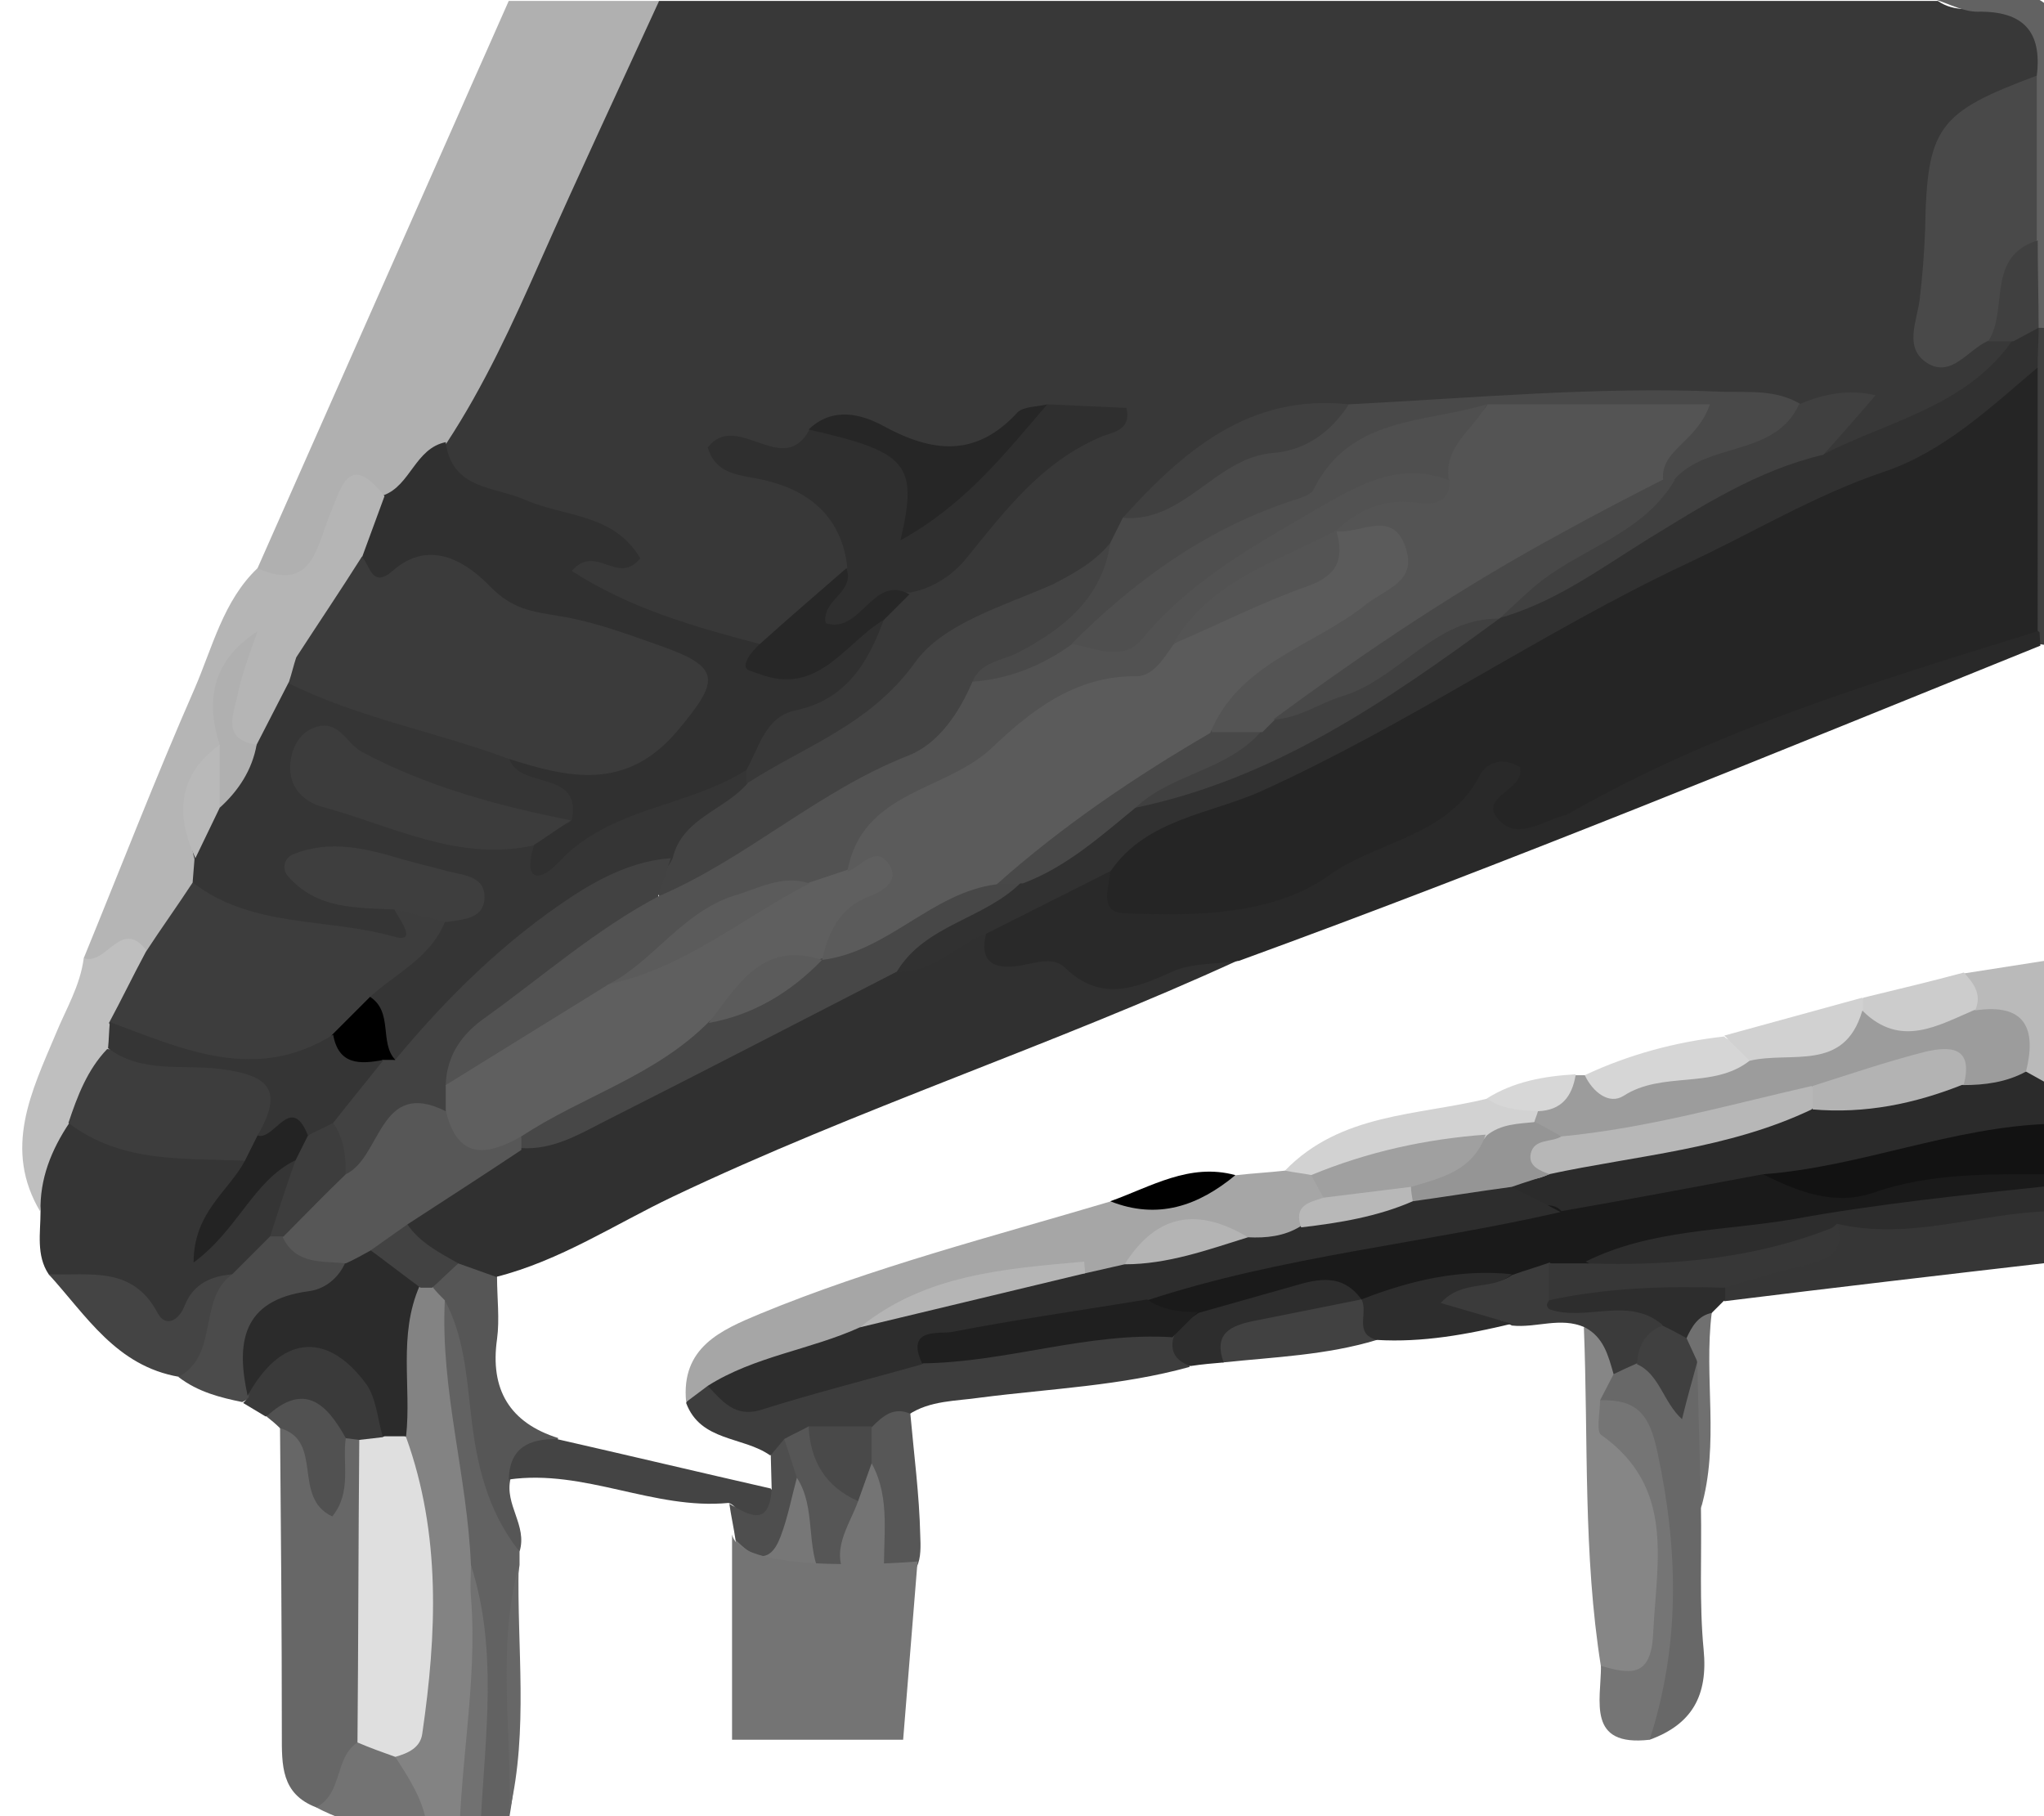 <?xml version="1.0" encoding="utf-8"?>
<!-- Generator: Adobe Illustrator 26.2.1, SVG Export Plug-In . SVG Version: 6.00 Build 0)  -->
<svg version="1.1" id="Layer_1" xmlns="http://www.w3.org/2000/svg" xmlns:xlink="http://www.w3.org/1999/xlink" x="0px" y="0px"
	 viewBox="0 0 227 201.7" style="enable-background:new 0 0 227 201.7;" xml:space="preserve">
<style type="text/css">
	.st0{fill:#383838;}
	.st1{fill:#B0B0B0;}
	.st2{fill:#1A1A1A;}
	.st3{fill:#838383;}
	.st4{fill:#2B2B2B;}
	.st5{fill:#363636;}
	.st6{fill:#121212;}
	.st7{fill:#2D2D2D;}
	.st8{fill:#626262;}
	.st9{fill:#BABABA;}
	.st10{fill:#404040;}
	.st11{fill:#3D3D3D;}
	.st12{fill:#868686;}
	.st13{fill:#686868;}
	.st14{fill:#757575;}
	.st15{fill:#565656;}
	.st16{fill:#444444;}
	.st17{fill:#3B3B3B;}
	.st18{fill:#414141;}
	.st19{fill:#575757;}
	.st20{fill:#747474;}
	.st21{fill:#4E4E4E;}
	.st22{fill:#777777;}
	.st23{fill:#676767;}
	.st24{fill:#707070;}
	.st25{fill:#353535;}
	.st26{fill:#303030;}
	.st27{fill:#313131;}
	.st28{fill:#2F2F2F;}
	.st29{fill:#494949;}
	.st30{fill:#434343;}
	.st31{fill:#262626;}
	.st32{fill:#272727;}
	.st33{fill:#B5B5B5;}
	.st34{fill:#BFBFBF;}
	.st35{fill:#4B4B4B;}
	.st36{fill:#737373;}
	.st37{fill:#3A3A3A;}
	.st38{fill:#515151;}
	.st39{fill:#292929;}
	.st40{fill:#A6A6A6;}
	.st41{fill:#9C9C9C;}
	.st42{fill:#D2D2D2;}
	.st43{fill:#D6D6D6;}
	.st44{fill:#D1D1D1;}
	.st45{fill:#CCCCCC;}
	.st46{fill:#D7D7D7;}
	.st47{fill:#1F1F1F;}
	.st48{fill:#373737;}
	.st49{fill:#DFDFDF;}
	.st50{fill:#717171;}
	.st51{fill:#424242;}
	.st52{fill:#B7B7B7;}
	.st53{fill:#B3B3B3;}
	.st54{fill:#959595;}
	.st55{fill:#252525;}
	.st56{fill:#3C3C3C;}
	.st57{fill:#3E3E3E;}
	.st58{fill:#B9B9B9;}
	.st59{fill:#474747;}
	.st60{fill:#484848;}
	.st61{fill:#525252;}
	.st62{fill:#545454;}
	.st63{fill:#4F4F4F;}
	.st64{fill:#232323;}
	.st65{fill:#A0A0A0;}
	.st66{fill:#B4B4B4;}
	.st67{fill:#B8B8B8;}
	.st68{fill:#5F5F5F;}
	.st69{fill:#5B5B5B;}
</style>
<g id="b_00000067947354446843235950000001484438829497885083_">
	<g id="c_00000023977814162320265210000007967201470816638879_">
		<g>
			<g>
				<g>
					<path class="st0" d="M73.2,0.1h142c1.9,1.3,4,0.9,6,0.6c5-0.6,6.6,1.6,5.9,6.2c0.1,2.7-1.9,4.3-3.7,5.5
						c-6.9,4.7-6.2,11.7-6.2,18.6c0,2.9,2,3.9,4.3,4.7c1.1,0.3,2,0.8,2.6,1.8c1,3.6-1.7,4.9-3.8,6.6c-5,3.9-10.5,6.7-16.9,7.5
						c-0.6-0.3-1.5-0.9-1.3-1.4c1.4-4.2-2.1-3.4-4.1-4.2c-15.4,0.3-30.8,2.2-46.3,0.9c-10.2-0.4-18.9,2.1-23.4,12.6
						c-1,1-2,1.9-2.9,3c-5.3,4.3-12,6.3-17.3,10.8c-5.8,5.1-12.4,9-18.6,13.5c-2.6,1.9-4.6,2.8-7.3,1c-0.5-0.5-0.9-1.1-1.1-1.9
						c-0.8-4.8,1.4-8,5.6-9.8c4.1-1.8,7.5-4.3,9.4-8.5c0.7-1.6,2.1-2.7,3.3-3.9c4.3-2.3,8.1-5.2,10.9-9.4c1.6-2.4,3.7-4.5,6.3-6
						c0.6-0.3,1.3-0.4,2-0.4c-0.9,0-1.7,0.2-2.5,0.5c-5.1,2.6-9.9,6-16,2.1c-2.6-1.7-5.4,0.1-7.9,1.1c-1.3,0.5-2.7,0.6-4,0.1
						c0.9,0.3-0.9-0.3-0.6-0.2c6.1,2,11.2,4.6,8,12.6c-3.4,3.2-6.1,7.4-10.8,9c-7.9-0.1-14.4-4.3-21.4-7.2c-0.4-0.2-1.1-0.5-1.1-0.8
						c0.1-7.4-6.4-6.8-10.7-8.6c-4.3-1.8-4.6-5.4-5-9.1c6.9-12.6,12.5-25.7,18.2-38.9C66.6,4.9,69.3,1.9,73.2,0.1L73.2,0.1z"/>
					<path class="st1" d="M28.6,63.1c9.3-21,18.6-42,27.9-63h16.7c-4.4,9.6-8.9,19.2-13.2,28.9c-3.1,7-6.2,13.8-10.4,20.2
						c-2.1,2.5-1.3,7.4-6.3,7.6c-4.8-0.5-5.1,3.7-6.7,6.4c-1.1,1.9-2.1,3.6-4.5,3.4C30,66.4,27.9,66.2,28.6,63.1z"/>
					<path class="st2" d="M227.7,130.3v1.4c-4.3,2.9-9.3,4.9-14.3,4.7c-12.5-0.5-24,4.8-36.2,5.6c-1.4,0.3-2.9,0.3-4.3,0.6
						c-1.7,0.3-3.4,0.8-5.2,1c-5.4-0.8-10,2.7-15.2,2.8c-0.7,0-1.4,0-2,0c-6.5-2.6-12.4,2.1-18.8,1.4c-2.4-0.1-4.6-0.5-5-3.5
						c3.9-5.9,10.7-4.6,16.1-6.1c9.8-2.8,20.2-3.2,30-6.4c7.8-1.3,15.6-2.2,23.3-4.1c1.2,0.2,2.5-0.4,3.4,0.4
						c3.8,3.8,7.8,2,12.2,1.1C216.9,128.1,222.7,125.5,227.7,130.3L227.7,130.3z"/>
					<path class="st3" d="M50.9,215.8c-1.5-2.7-3-5.5-4.5-8.2c0.1-5.1-5.9-8.3-4.1-13.9c2.9-7,2.8-14.4,1.8-21.7
						c-0.6-4.3-0.9-8.7-0.9-13c-0.1-3-0.1-5.9-0.6-8.8c-0.5-3-0.2-5.9,2.8-7.7c0.8-0.4,1.6-0.6,2.5-0.5c1.3,0.3,2.3,1,3.1,2.1
						c2.7,9.4,2.9,19.1,3.6,28.8c-0.6,10.2,0.4,20.4-1.5,30.6c-0.3,1.8-0.4,3.7,0.6,5.4c0.4,0.5,0.9,1,1.4,1.5
						c-0.5,1.9-1,3.7-1.5,5.6L50.9,215.8L50.9,215.8z"/>
					<path class="st4" d="M195.8,130.4c-7.5,1.4-14.9,2.8-22.4,4.1c-1.5-1.9-5.6,1.4-5.9-3c1-1.8,2.7-2.4,4.5-3.1
						c9.7-2.8,19.6-4.5,29.4-7.1c5.4-0.2,10.6-2,15.9-2.9c2.5-0.1,4.9-1.4,7.5-1c1.5,0.5,2.1,1.9,3,3.1v4.2
						c-0.6,0.7-1.3,1.7-2.1,1.8C215.7,128,206.2,132.5,195.8,130.4L195.8,130.4z"/>
					<path class="st5" d="M227.7,140.2c-12.1,1.4-24.1,2.8-36.2,4.3c-0.5-0.5-0.8-1-0.9-1.7c0.2-3.1,2.7-3.1,4.8-3.7
						c3.3-0.8,6.2-2.5,9.3-3.8c5,0.9,9.8-0.3,14.6-1.2c2.6-0.5,5.8-2.1,8.4,0.5L227.7,140.2L227.7,140.2z"/>
					<path class="st6" d="M195.8,130.4c10.8-0.8,21.1-5.3,32-5.6v5.6c-6.7,0-13.4-0.2-19.9,2.1C203.6,133.9,199.6,132.3,195.8,130.4
						L195.8,130.4z"/>
					<path class="st7" d="M227.7,134.5c-7.9,0.2-15.6,3.3-23.7,1.4c-6.6,6-20.8,8.1-27.9,4.2c7.2-3.6,15.4-3.4,23-4.7
						c9.3-1.7,19-2.7,28.5-3.7L227.7,134.5L227.7,134.5z"/>
					<path class="st8" d="M226.2,8.4c0.6-4.9-1.5-7.2-6.6-7.1c-1.5,0-3-0.8-4.5-1.3c4.2,0,10-1.6,12.1,0.5s0.5,7.9,0.5,12.1v23.8
						c-0.4,0.1-0.7,0.3-1.1,0.4c-0.8-0.3-1.4-0.8-1.8-1.5c-0.9-3.1-0.5-6.4-2-9.4C223.2,20,221.7,13.6,226.2,8.4L226.2,8.4z"/>
					<path class="st9" d="M227.7,120.5L225,119c-2.7-1.1-3.6-4.5-6.4-5.4c-1.5-1.7-1.8-3.5-0.5-5.5c3.2-0.5,6.4-1,9.6-1.5V120.5z"/>
					<path class="st10" d="M226.4,36.4c0.4,0,0.9,0,1.3,0.1v35l-0.7,0.1l-0.7-0.1c-0.8-0.4-1.5-1-1.9-1.8c-3.2-9.6-0.9-19.1,0-28.7
						C224.9,39.5,224.8,37.6,226.4,36.4z"/>
					<path class="st11" d="M85.5,161.6c-3-2.1-7.7-1.5-9.3-5.8c0.5-1.3,1.1-2.5,2.7-2.7c4.1,1.3,7.9,0,11.8-1.2
						c4.1-1.3,8.3-2.8,12.8-2.5c9-0.4,17.7-3.8,26.8-2.3c1.9,1.1,1.8,2.9,1.8,4.7c-7.6,2.1-15.4,2.4-23.2,3.4
						c-2.7,0.4-5.6,0.3-8,1.9c-1.6,0.9-2.1,3.1-4.2,3.4c-1.8,0.3-3.5,0.9-5.3,0.8c-1.1,0.2-2.3,0.5-3.4,0.6
						C87.2,161.8,86.4,161.6,85.5,161.6L85.5,161.6z"/>
					<path class="st12" d="M177.8,185.1c-2-12.5-1.4-25.1-1.9-37.7c3.9-1.2,4.1,1.9,5,4.3c0.1,1.4,0.1,2.8,0.2,4.2
						c6.1,8.1,6.1,17.3,5,26.8c-0.3,2.3-0.8,4.1-2.9,5C180.7,188.7,178.9,187.6,177.8,185.1L177.8,185.1z"/>
					<path class="st8" d="M55.2,210.2l-1.5,0.1c-4-4.1-1.3-8.9-1-13.2c0.5-7.8,0.8-15.6-0.4-23.3c-0.4-9.9-3.4-19.5-2.9-29.4
						c4.4-0.4,3.6,3.5,3.9,5.6c1.1,7.5,1.4,15.2,4.4,22.3l0,1.5c-1.4,9,0.5,18.2-1,27.2L55.2,210.2L55.2,210.2z"/>
					<path class="st13" d="M177.7,155.5l1.5-2.9c0.9-1,1.6-2.2,3-2.4c2.3,1.3,6.4-1.6,7.2,3.2c-0.3,4.7,0.6,9.4-0.5,14
						c0.1,5.3-0.2,10.6,0.3,15.8c0.5,5.1-1.3,8.3-6,10c-1.9-1.9-2-3.7-0.4-6.1C187.2,180.7,185.7,159.8,177.7,155.5L177.7,155.5z"/>
					<path class="st14" d="M177.7,155.5c4.1-0.1,5.5,1.5,6.4,5.9c2.3,10.8,2.5,21.3-0.9,31.8c-7,0.8-5.4-4.3-5.4-8.2
						c3.2,0.9,5.6,1.4,5.8-3.7c0.4-8,2.4-16.1-5.7-21.9C177.2,159.1,177.7,156.9,177.7,155.5L177.7,155.5z"/>
					<path class="st15" d="M57.7,172.3c-3.6-4.5-4.8-9.8-5.4-15.3c-0.5-4.3-0.8-8.7-2.9-12.6c-0.4-0.4-0.9-0.9-1.3-1.4
						c-0.6-2.7,1.1-3.7,3.1-4.5c2.2,0,4.2,0.2,4,3.3c0,2.3,0.3,4.7,0,6.9c-0.8,5.6,1.4,9.3,6.8,11c-1,2.5-4.4,1.9-5.3,4.5
						C56,167.1,58.6,169.4,57.7,172.3z"/>
					<path class="st16" d="M56.5,164.3c0.1-3.6,2.3-4.5,5.3-4.5c7.9,1.8,15.9,3.7,23.8,5.5c1.3,1.7,1.5,3.5-0.5,4.5
						c-2.9,1.5-2.4-2.4-4.2-2.9C72.6,167.7,64.9,163.1,56.5,164.3L56.5,164.3z"/>
					<path class="st17" d="M181.8,151.4c-0.9,0.4-1.8,0.8-2.6,1.2c-0.6-2.1-1.1-4.1-3.2-5.2c-2.7-1.2-5.4,0.1-8.1-0.2
						c-1.7-1-3.5-0.7-5.3-0.4c-1.8,0.2-4.2,0.8-4.4-1.6c-0.2-2.8,2.4-2.7,4.4-2.9c1.8-0.1,3.7,0.5,5.3-0.7c1.4-0.5,2.8-0.9,4.2-1.4
						c0.8,0.8,1.6,1.7,2.7,2.1c2.4,0.9,4.8,1.2,7.3,1c2.9-0.3,4.1,1.3,4,4.1C185.5,149.6,183.4,150.3,181.8,151.4L181.8,151.4z"/>
					<path class="st18" d="M152.9,148.8c-5.6,1.7-11.4,1.9-17.1,2.5c-2.1-1.4-3.3-3.6-0.4-4.5c5.1-1.6,10.1-4.8,15.8-2.5h0
						C152.8,145.4,153.9,146.7,152.9,148.8z"/>
					<path class="st19" d="M96.9,158.4c1.2-1.2,2.4-2.2,4.2-1.4c0.4,4.5,1,9,1.1,13.5c0.1,2.3,0.2,5.4-3.9,4.6
						c-3.9-3.4-1.9-8.4-3.4-12.5C94.7,160.8,95.7,159.6,96.9,158.4L96.9,158.4z"/>
					<path class="st7" d="M152.9,148.8c-2.6-0.7-0.9-3-1.7-4.5c5.4-2.1,10.9-3.4,16.7-2.8c-2.1,1.9-5.5,0.5-7.9,3.2l7.9,2.3
						C162.9,148.2,158,149.1,152.9,148.8L152.9,148.8z"/>
					<path class="st7" d="M151.2,144.3c-4,0.8-8,1.6-12,2.4c-2.4,0.5-4.5,1.3-3.3,4.6c-1.2,0.1-2.4,0.2-3.7,0.4
						c-1.4-0.5-2.3-1.4-1.9-3.1c0.5-1.4,1.7-2,2.8-2.8c3.5-1,7.1-2,10.6-3C146.4,142,149.1,141.4,151.2,144.3L151.2,144.3z"/>
					<path class="st7" d="M184.6,147.1c-3.8-3.2-8.5-0.3-12.5-1.7c-0.2-0.1-0.3-0.3-0.3-0.5c0-0.2,0.2-0.4,0.3-0.6
						c6.2-4.4,12.8-3.4,19.5-1.4l0,1.4l-1.4,1.4c-1.1,1.1-1.1,3-2.9,3.4C185.8,149.2,184.9,148.6,184.6,147.1L184.6,147.1z"/>
					<path class="st15" d="M87.1,159.8c0.9-0.5,1.8-0.9,2.7-1.4c2.6,2.4,4.9,5,6.7,7.9c0.6,3.4-1,6.2-2.4,9c-1,0-1.9-0.1-2.9-0.1
						c-4.9-2.1-2.9-6.8-3.9-10.3C87.2,163.2,86.5,161.6,87.1,159.8L87.1,159.8z"/>
					<path class="st20" d="M94.1,175.4c-2-3.2,0.2-5.9,1.2-8.7c-0.9-1.9-1.5-3.7,1.5-4.2c2.2,4,1.2,8.4,1.4,12.6
						C96.9,175.2,95.5,175.3,94.1,175.4L94.1,175.4z"/>
					<path class="st21" d="M87.1,159.8l1.4,4.3c1.4,2.2-0.2,4.4-0.2,6.6c0.1,2.1-1.4,3.2-3.3,3.7c-2.7,0.6-2.6-1.8-3.3-3.3
						c-0.2-1.4-0.5-2.7-0.7-4.1c2.1,1.2,4.4,2.7,4.7-1.6l-0.1-3.8L87.1,159.8L87.1,159.8z"/>
					<path class="st22" d="M81.7,171c1.8,1.8,3.7,3.1,5-0.4c0.8-2.1,1.2-4.3,1.8-6.5c2.2,3.4,0.9,7.7,2.8,11.2
						C87.7,174.6,82.4,177.9,81.7,171z"/>
					<path class="st23" d="M56.6,201.1c0.2-9.1-1.4-18.2,1-27.2C57.4,182.9,58.7,192.1,56.6,201.1z"/>
					<path class="st24" d="M187.3,148.6c0.6-1.3,1.3-2.5,2.8-2.8c-0.9,7.2,0.9,14.5-1.2,21.7c-0.1-5.4-0.3-10.8-0.4-16.3
						C187.6,150.5,187.3,149.6,187.3,148.6L187.3,148.6z"/>
					<path class="st25" d="M82.9,85.5v1.4c1.2,2.6,0.2,4.6-2.3,5.3c-2.5,0.7-3.3,2.9-4.9,4.4c-11.6,4.1-20.9,11.4-28.8,20.8
						c-0.8,0.9-1.9,1.3-3.1,1.2c-3.9-1.6-5.2-4.7-4.7-8.7c0.7-2.3,2.3-3.3,4.6-3.6c2.8-0.3,4.1-1.9,3.9-4.7
						c-0.1-3.3-2.7-3.3-5.4-3.8c1.8,0.4,3.1,0.7,4,1.8c1.7,2.8,2.3,6.1-1.7,6.3c-8.7,0.3-17.8,1-24.6-6.5c-0.6-1.1-1-2.2-1-3.4
						c0.5-2.5,1.8-4.8,2.9-7.1c1.8-2.4,3.6-4.9,4.6-7.8c1.2-2.5,1.9-5.3,4.5-7c2.7-0.7,5.2-0.9,7.9,0.3c6.4,2.9,13.5,4.1,20.2,6.4
						c3.9,2.5,9,4.4,5.6,10.8c-5.2,2.7-10.1-0.2-14.9-1.3c-3-0.7-6-1.5-10.5-1.5c8-0.3,13.6,3.3,20,3.7c2.4,0.7,4.8,0.5,6.3-1.6
						c3.1-4.5,9.1-3.4,12.7-7.1C79.4,82.6,81.6,84.2,82.9,85.5L82.9,85.5z"/>
					<path class="st26" d="M82.9,85.5c-6.6,4.2-15.2,4.1-20.9,10.3c-2.3,2.4-3.9,1.8-2.7-1.9c0.4-2.4,2.9-1.6,4.2-2.8
						c1.2-5.8-6-3.3-7-7c1.4-2.5,3.8-2.2,6.1-2c2.1,0.1,4.2,0.2,6.1-0.9c1.6-0.9,3.3-2,3.1-4.2c-0.1-1.9-1.7-2.7-3.3-3.2
						c-2.9-0.9-5.7-2-8.8-1.7c-2.5,0.2-4.6-0.5-6.2-2.4c-2.1-2.6-4.8-3.6-8-2.8c-4.9,1.3-6.7-1.5-7.7-5.6c0.9-2.6,1.1-5.8,4.8-6.3
						c3-1.1,3.5-5.2,6.9-5.9c0.7,5.3,5.4,4.9,8.8,6.4c4.3,1.9,9.9,1.5,12.8,6.5c-2.5,3.1-4.9-1.7-7.6,1.4c6.5,4.2,13.6,6.2,20.8,8.1
						c3,0.7,5.7,0.2,8.3-1.8c1.5-1.2,3.4-2.7,5.6-1c-1.8,4.9-4.2,9-9.9,10.2C85,79.6,84.3,83,82.9,85.5L82.9,85.5z"/>
					<path class="st27" d="M226.4,36.4c0,1.4-0.1,2.9-0.1,4.3c-2.5,9.5-10.6,12.5-18.4,15.9c-13.3,5.9-26.1,12.5-38.7,19.9
						c-12.1,7.1-24.7,13.6-37.7,18.9c-2.3,1-5,1.2-6.4,3.7c-4.3,3.9-10.5,3.8-14.9,7.3c-3.2,2.5-6.2,6-10.7,2.3
						c-1.8-3.9,1.3-5.4,3.6-7.2c2.8-2.1,6.1-3.3,8.9-5.4c4.9-2.3,9.3-5.5,13.7-8.6c14.9-4.1,27.5-12.4,39.7-21.5
						c11-3.8,19.8-11.6,30.5-16c2.3-1,4.6-2.6,6.7,0.4c7.3-3.7,15.8-5.3,20.9-12.6C224.1,36.6,224.8,35.7,226.4,36.4L226.4,36.4z"/>
					<path class="st28" d="M116.3,44.9l8.8,0.4c0.6,2.6-1.7,2.7-2.8,3.2c-6.6,2.8-10.6,8.1-14.9,13.4c-1.5,1.9-3.7,3.4-6.3,3.9
						c-2.9-0.1-4.2,2.5-6.2,3.9c-1.5,1-3.3,2.3-4.8,0.4c-1.5-1.8,0.7-2.8,1.5-3.9c0.8-1.1,2-1.9,2.5-3.2c-0.6-5.4-4-8.4-8.9-9.6
						c-2.6-0.7-5.6-0.4-6.6-3.7c3.2-4.2,8.4,3.5,11.3-2c4-0.7,7.9-0.7,10.8,2.5c3.7,4,6.8,2.5,9.9-0.5C112.4,47.9,114,46,116.3,44.9
						L116.3,44.9z"/>
					<path class="st29" d="M123.3,60.3l1.4-2.8c7.8-5.4,15.9-10.1,25.1-12.6c13.8-0.7,27.6-2,41.4-1.4c3,0.1,6-0.3,8.8,1.4
						c1.4,2,0.5,3.2-1.4,4.3c-3.8,2.3-7.7,4.3-12,5.3c-0.7,0.1-1.4,0-2-0.3c-5-7.6-7.1-6.8-19-4.3c-6.5-0.8-13.2-2.2-17,5.6
						c-0.6,1.2-1.9,2.1-3.3,2.3C134.9,60,128,67.6,120,73.5c-3.9,1.9-7,6.4-12.2,3.2c-2.2-3.6,1.1-4,2.9-5.5
						C115,67.6,121.5,66.6,123.3,60.3L123.3,60.3z"/>
					<path class="st30" d="M123.3,60.3c-0.9,6.2-5.3,9.6-10.3,12.2c-1.8,0.9-4.1,1-5,3.2c0.6,4.9-3.2,10.6-8.4,11.6
						c-3.1,0.6-5,1.7-6.5,4.6c-1.5,2.8-4.9,2.6-7.5,3.6c-4,1.5-7.4,4.8-12.1,4.5c-1.5-2.1,0.6-3.2,1.2-4.7c1.1-4.5,5.8-5.3,8.4-8.4
						c6.4-4.1,13.5-6.4,18.5-13.3c3.1-4.4,9.9-6.3,15.3-8.7C119.2,63.7,121.5,62.5,123.3,60.3L123.3,60.3z"/>
					<path class="st29" d="M226.2,8.4c0,6.1,0,12.2,0,18.3c-3.7,2.8,0,9.3-5.5,11.2c-2.2,1-4,4.1-6.7,2.4c-2.6-1.7-1.1-4.6-0.8-7.1
						c0.3-2.5,0.5-5.1,0.6-7.7C214,14.1,215.2,12.5,226.2,8.4L226.2,8.4z"/>
					<path class="st10" d="M185.9,53.3c3.7-4.3,11.2-2.5,13.9-8.4c2.8-1.2,5.6-1.7,8.5-1c-2,2.3-3.9,4.5-5.8,6.6
						c-7.3,1.7-13.5,5.7-19.7,9.5c-5.3,3.3-10.3,7-16.5,8.7c-0.2-0.3-0.3-0.6-0.5-0.9c4-7.8,12-10,18.8-13.9
						C185.1,53.7,185.6,53.6,185.9,53.3L185.9,53.3z"/>
					<path class="st31" d="M116.3,44.9c-4.7,5.5-9.2,11.2-16.3,15.1c2-8.5,0.8-9.8-10.2-12.3c2.7-2.6,5.9-1.7,8.3-0.4
						c5.5,3,10.3,3.5,14.9-1.5C113.7,45.1,115.2,45.2,116.3,44.9L116.3,44.9z"/>
					<path class="st10" d="M149.8,44.9c-2,3.1-4.8,5.1-8.4,5.4c-6.4,0.5-9.9,7.8-16.7,7.2C131.4,50.1,138.7,43.7,149.8,44.9
						L149.8,44.9z"/>
					<path class="st32" d="M94,63.1c1,2.7-2.8,3.5-2.3,6.1c3.9,1.3,5.2-5.5,9.3-3.2c-0.9,0.9-1.9,1.9-2.8,2.8c-4.4,2.6-7.3,8.6-14,6
						c-1-0.4-1.8-0.3-1.2-1.6c0.3-0.6,0.8-1.1,1.3-1.6C87.5,68.7,90.8,65.9,94,63.1L94,63.1z"/>
					<path class="st10" d="M220.8,37.9c2.3-3.5-0.3-9.4,5.5-11.2c0,3.2,0.1,6.5,0.1,9.7c-0.9,0.5-1.9,1-2.8,1.5H220.8z"/>
					<path class="st25" d="M5.4,141.5c-1.4-2.1-0.9-4.6-0.9-6.9c-0.2-3.9-1.9-8.2,2.2-11.2c6.9-0.2,13.4,1.5,19.8,3.7
						c2.6,1.9,1.5,3.8,0.1,5.3c2.2-0.9,2.6-6.2,7-3.4c1.8,3.5-1.4,5.9-1.9,8.9c-1.2,2.2-2.9,4-4.9,5.6c-1.5,1.7-3.4,3.1-4.9,4.7
						c-2,2-4.7,2-6,0.1C13.2,144.4,8.6,144.2,5.4,141.5L5.4,141.5z"/>
					<path class="st33" d="M42.7,55.1l-2.5,6.8c-0.5,4.9-0.7,10-6.4,12.2c-1.4,0.6-3.2-0.3-4.4,1.1c-2.5,2.2-3.2,5.2-3.5,8.3
						c-2.4,3.6-5.7,6.9-4.3,11.9l-0.2,2.5c0.1,3.6,0.5,7.3-3.8,8.9c-2.8,0.5-5.7,2.1-8.3-0.4c4.1-10,8-20.1,12.3-29.9
						c2-4.6,3.2-9.8,7-13.4c6.2,2.8,6.6-2.6,8.1-6.1C38,53.7,38.9,50.3,42.7,55.1L42.7,55.1z"/>
					<path class="st23" d="M35.1,200.7c-3.9-1.5-3.8-4.7-3.8-8.1c0-11.4-0.1-22.8-0.2-34.1c3.1-3.1,5.7,1.7,8.7,0.6
						c0.7,0.4,1.2,0.9,1.6,1.6c3.1,10.3,1.5,20.9,1.2,31.3C40.9,195.6,41.6,201.3,35.1,200.7L35.1,200.7z"/>
					<path class="st34" d="M9.3,106.4c2.5,0.9,4.2-4.6,7-0.8c2.5,3.5,0.4,6.3-1.2,9.2c-0.5,0.9-0.9,1.7-1.3,2.6
						c-1,3.3-2.5,6.2-6.1,7.3c-2,3-3.3,6.2-3.2,9.9c-4.2-7-1-13.4,1.7-19.8C7.3,112.1,8.9,109.5,9.3,106.4L9.3,106.4z"/>
					<path class="st16" d="M5.4,141.5c4.5,0.2,9.3-1,12.1,4.3c0.9,1.7,2.4,0.8,3-0.8c1-2.5,3-3.3,5.4-3.5c1.4,3.1-1.1,5.8-1,8.9
						c0.1,2.9-2.4,3.5-5,2.5C12.9,151.7,9.6,146.1,5.4,141.5z"/>
					<path class="st35" d="M19.8,152.9c4.6-2.4,2.1-8.6,6-11.4c1.4-1.4,2.8-2.8,4.2-4.2c0.5-0.5,1.2-0.7,1.8-0.7
						c2.4,1.3,5.7-0.1,7.5,2.7c1.5,3.6,0,6.6-3.4,6.8c-5.7,0.5-6,4.7-7.4,8.5c-0.4,0.5-1,0.8-1.6,1.1
						C24.5,155.2,22,154.6,19.8,152.9L19.8,152.9z"/>
					<path class="st36" d="M35.1,200.7c3-1.5,2-5.5,4.6-7.2c2-1,3.3-0.4,4.2,1.6c2.5,3.9,5,7.7,2.5,12.6
						C43.8,203.3,39,202.8,35.1,200.7z"/>
					<path class="st37" d="M39.9,159.9l-1.6-0.2c-2.9-1-5.4-3.4-8.8-2.4l-2.5-1.5c0.2-0.2,0.4-0.4,0.6-0.6c1.4-8.3,2.3-9.2,8.7-8.1
						c6.5,1.1,8.1,4.3,6.6,13.1C41.9,160.6,40.9,160.6,39.9,159.9L39.9,159.9z"/>
					<path class="st38" d="M29.6,157.3c4.2-3.9,6.7-1.4,8.8,2.4c-0.4,2.8,0.7,6-1.5,8.7c-4.5-2.1-0.9-8.4-5.8-9.8
						C30.6,158.1,30.1,157.7,29.6,157.3L29.6,157.3z"/>
					<path class="st26" d="M99.6,107.9c3.9,0.2,6.5-2.8,9.8-4.2c7-0.5,13.7,2.3,20.8,0.9c2.5-0.5,5.7-1.5,7.4,2
						c-20.7,9.5-42.3,16.5-62.9,26.3c-6.5,3.1-12.5,7.1-19.6,8.9l-4.2-1.5c-3.4,0.4-6.4,0.2-7.2-4c1.8-6.9,8.8-7.4,13.4-10.9
						c10.9-2.5,19.8-9.3,29.9-13.7C90.9,109.9,94.5,106.2,99.6,107.9L99.6,107.9z"/>
					<path class="st39" d="M137.6,106.7c-2.5,0.4-5.2,0.2-7.4,1.2c-4.2,1.9-8,3.4-12-0.5c-1.4-1.3-3.6-0.3-5.4-0.1
						c-2.7,0.3-4-0.7-3.3-3.6c4.6-2.3,9.3-4.7,13.9-7c14.8,2.4,26.7-4.4,37.9-12.7c3.7-2.7,6.9-3.9,10.4-0.4c2,2,3.7,2.2,6.1,1
						c2-1.1,4.5-1.4,6.4-2.7c10.2-7.2,22.6-8.4,33.8-12.9c2.9-1.2,5.9-0.8,8.5,1.2l0.1,1.5C196.9,83.7,167.5,95.8,137.6,106.7
						L137.6,106.7z"/>
					<path class="st40" d="M78.6,153.9c-0.8,0.6-1.6,1.2-2.4,1.8c-0.6-6.1,3.9-8,8.2-9.8c12.6-5.2,25.9-8.6,39-12.5
						c4.9,0.4,9.2-2.2,13.9-2.9c1.8-0.2,3.6-0.3,5.4-0.5c1-0.4,2-0.7,3.1-0.5c1.5,0.6,2.2,1.7,2.4,3.3c-0.4,2.2-1.7,3.8-3.1,5.3
						c-1.8,1-4,0.4-5.9,1.1c-4.9-0.3-10.2-2.6-13.5,3.3c-1.4,1.1-3,1.1-4.7,1.1c-8.9-1.1-16.9,1-24.1,6.4
						C90.7,151.2,85.2,155.1,78.6,153.9L78.6,153.9z"/>
					<path class="st41" d="M219.4,112.2c5.5-0.8,6.8,2,5.6,6.8c-2.2,1.2-4.6,1.5-7,1.5c-6.2-2.9-11.7,1.6-17.7,1.7
						c-8.6,2.8-17.5,4.5-26.4,5.9c-1.5-0.3-2.7-1.1-3.6-2.2c-0.4-0.6-0.5-1.3-0.5-2c0.8-2.6,3.8-2.7,5.2-4.5c0.4,0,0.7,0,1.1,0
						c6.3,0.8,11.8-2.7,17.8-3.1c4.3-1.5,9.4-0.6,12.8-4.5C210.9,113.1,215.2,110.1,219.4,112.2L219.4,112.2z"/>
					<path class="st42" d="M170.8,123.4c-0.1,0.4-0.3,0.8-0.4,1.2c-0.8,2.3-3,2.7-4.8,3.6c-6.7,0.2-13,3.7-19.9,2.3
						c-1-0.2-2-0.3-3-0.5c6.2-6.4,14.7-6.1,22.5-8C167.1,122.2,169.3,121.3,170.8,123.4L170.8,123.4z"/>
					<path class="st43" d="M194.3,117.8c-4.1,3.2-9.7,1.1-14,3.9c-1.6,1-3.4-0.4-4.3-2.3c4.9-2.3,10.1-3.7,15.5-4.3
						C192.2,116.1,195.2,115,194.3,117.8z"/>
					<path class="st44" d="M194.3,117.8c-0.9-0.9-1.9-1.9-2.8-2.8c5.1-1.4,10.2-2.8,15.3-4.2c0.8,0.5,0.8,1,0,1.5
						C204.8,119.1,198.9,116.7,194.3,117.8z"/>
					<path class="st45" d="M206.9,112.3c0-0.5,0-1,0-1.5c3.7-0.9,7.5-1.8,11.2-2.8c1.1,1.2,2,2.4,1.3,4.1
						C215.2,113.9,211.1,116.4,206.9,112.3L206.9,112.3z"/>
					<path d="M137.2,130.5c-4.1,3.4-8.6,5-13.9,2.9C127.8,131.8,132.1,129.1,137.2,130.5z"/>
					<path class="st46" d="M170.8,123.4c-2-0.1-3.9-0.2-5.7-1.4c3-1.9,6.4-2.5,9.9-2.7C174.6,121.8,173.4,123.3,170.8,123.4
						L170.8,123.4z"/>
					<path class="st7" d="M78.6,153.9c5.2-3.3,11.4-4,16.9-6.5c8-3.6,16.3-5.7,25-6l4.4-1c4.2-2.8,8.6-4.3,13.7-3
						c2,0.1,4-0.1,5.8-1.2c3.5-3.2,8-4.1,12.4-5.1c3.7,0.3,7.5-3.2,11,0.7c1.8,0.9,3.7,1.8,5.5,2.8c-15.3,3.5-31,4.9-45.9,9.8
						c-4.2,3.3-9.3,3.6-14.3,4.2c-3.7,0.4-7.6,0.2-10.7,2.9c-6,1.7-12,3.2-18,5.1C81.6,157.4,80.2,155.6,78.6,153.9L78.6,153.9z"/>
					<path class="st47" d="M102.4,151.4c-1.9-4.1,2.1-3.2,3.4-3.5c7.2-1.4,14.4-2.4,21.6-3.6c1.7,1.2,3.6,1.4,5.6,1.4
						c-0.9,0.9-1.9,1.9-2.8,2.8C120.8,147.9,111.8,151.3,102.4,151.4L102.4,151.4z"/>
					<path class="st48" d="M191.5,143c-6.5-0.2-13.1,0-19.5,1.4c0-1.4,0-2.8,0-4.1c1.4,0,2.8,0,4.2,0c9.5,0.3,18.9-0.5,27.9-4.2
						c0.8,3.2-1.4,3.8-3.6,4.4C197.4,141.2,194.5,142.1,191.5,143L191.5,143z"/>
					<path class="st49" d="M39.9,159.9c0.9-0.1,1.8-0.2,2.6-0.3c0.8-0.6,1.7-0.7,2.6,0c3.9,10.8,3.4,21.9,1.8,32.9
						c-0.2,1.6-1.6,2.2-3,2.6c-1.4-0.5-2.8-1-4.2-1.6C39.8,182.3,39.8,171.1,39.9,159.9L39.9,159.9z"/>
					<path class="st4" d="M45.1,159.5c-0.9,0-1.7,0-2.6,0c-0.6-2-0.7-4.3-1.9-5.9c-4.4-5.9-9.5-5.2-13.1,1.4
						c-1.3-5.9-0.6-10.6,6.7-11.6c1.8-0.2,3.4-1.4,4.2-3.3c0.2-1.6,1.3-2.5,2.8-2.8c3.1,0.6,5,2.3,5.4,5.5
						C44.2,148.3,45.7,154,45.1,159.5L45.1,159.5z"/>
					<path class="st50" d="M52.3,173.8c3,9.3,1.6,18.8,1.1,28.3c-0.1,2.8-0.5,5.5,0.3,8.3c-4.8,2-2.6-2.4-2.7-3.5
						c-0.2-9.9,2.1-19.7,1.3-29.6C52.2,176.1,52.3,174.9,52.3,173.8L52.3,173.8z"/>
					<path class="st51" d="M46.7,143c-1.9-1.4-3.7-2.8-5.6-4.2c-0.2-3.3,1.6-3.5,4.1-2.9c1.4,2.1,3.6,3.2,5.7,4.4
						c-1,0.9-1.9,1.8-2.9,2.7C47.6,143,47.1,143,46.7,143L46.7,143z"/>
					<path class="st52" d="M173.4,126.2c9.5-0.9,18.6-3.5,27.8-5.6c0.9,0.9,0.8,1.7,0,2.6c-9.2,4.4-19.4,5.1-29.2,7.2
						c-2.6,1.3-4,0.1-3.8-2.4C168.7,124.4,171.3,125.7,173.4,126.2L173.4,126.2z"/>
					<path class="st53" d="M201.3,123.2c0-0.9,0-1.7,0-2.6c4.1-1.3,8.2-2.7,12.5-3.8c2.6-0.6,5.4-0.7,4.3,3.6
						C212.6,122.6,207.1,123.7,201.3,123.2L201.3,123.2z"/>
					<path class="st54" d="M173.4,126.2c-1.1,0.7-3,0.2-3.4,1.9c-0.3,1.4,1,1.9,2.1,2.3c-1.4,0.5-2.8,0.9-4.2,1.4
						c-3.7,0.5-7.4,1.1-11,1.6c-0.5-0.4-0.9-1-1-1.6c1-5.2,7-2.4,9.2-5.7c1.6-1.3,3.5-1.3,5.4-1.5
						C171.4,125.1,172.4,125.6,173.4,126.2L173.4,126.2z"/>
					<path class="st55" d="M226.3,70.1c-17.7,5.5-35.5,10.8-51.8,20.1c-0.2,0.1-0.4,0.2-0.6,0.3c-2.4,0.6-5.2,2.7-7.2,0.8
						c-3-2.8,2.8-3.5,2.1-6.1c-1.8-1.2-3.7-0.5-4.4,0.8c-3.5,6.9-11.3,7.3-16.8,11.2c-6.1,4.4-14.9,4.6-22.9,4.2
						c-2.7-0.2-1.5-2.9-1.4-4.6c4-5.9,11.2-6.4,16.9-9c16.3-7.4,31-17.6,47.1-25.2c7.3-3.4,14.2-7.6,21.9-10.2
						c6.6-2.2,11.8-7.1,17.1-11.6C226.3,50.6,226.3,60.3,226.3,70.1L226.3,70.1z"/>
					<path class="st29" d="M96.8,162.5c-0.5,1.4-1,2.8-1.5,4.2c-3.6-1.6-5.3-4.4-5.5-8.3c2.3,0,4.7,0,7,0
						C96.8,159.8,96.8,161.1,96.8,162.5L96.8,162.5z"/>
					<path class="st10" d="M187.3,148.6c0.4,0.9,0.8,1.7,1.2,2.6c-0.5,1.9-1.1,3.9-1.7,6.4c-2.1-1.9-2.5-5-5-6.1
						c0.1-2,0.9-3.5,2.8-4.3C185.5,147.6,186.4,148.1,187.3,148.6L187.3,148.6z"/>
					<path class="st17" d="M32.9,73c2.4-3.7,4.9-7.4,7.3-11.2c0.9,1,1.1,3.6,3.4,1.6c4.3-3.8,8.5-0.7,10.9,1.8
						c2.5,2.5,4.6,2.7,7.5,3.2c3.9,0.6,7.6,2,11.3,3.3c6.8,2.4,6.7,3.8,1.9,9.5c-5.7,6.7-12.1,5.2-18.9,3c-8.1-3-16.6-4.5-24.4-8.4
						C30.3,74.2,31.6,73.6,32.9,73L32.9,73z"/>
					<path class="st11" d="M12.1,113.6c1.4-2.6,2.7-5.3,4.1-7.9c1.7-2.6,3.5-5.1,5.2-7.7c6.6,5.1,14.9,3.9,22.3,6
						c2.8,0.8,0.7-1.8,0.1-3c2.5-1.9,4.3-1.4,5.6,1.4c-1.6,4-5.5,5.7-8.4,8.4c0.2,2.8-1.4,4.8-3.1,6.7
						C30.5,122.7,16.1,120.5,12.1,113.6L12.1,113.6z"/>
					<path class="st51" d="M74.5,95.3c-0.5,1.4-0.9,2.8-1.4,4.2c1.1,3.2-1.9,4-3.4,5c-4.5,2.9-8.4,6.5-13.1,9.1
						c-3.3,1.8-4.4,4.4-4.2,7.9c-0.2,1.1-0.7,2.1-1.5,2.8c-2.2,1.2-4.4,2.2-6.2,4.3c-1.8,2.1-4.1,3.9-7.3,2.3
						c-2.1-1.5-2.1-3.8-2.4-6c0.3-4.3,3.4-6.2,6.8-7.8c0.8-0.1,1.4,0.2,2,0.7c5.8-7,12.2-13.3,19.8-18.3
						C67,97.3,70.5,95.6,74.5,95.3L74.5,95.3z"/>
					<path class="st56" d="M63.4,91.1c-1.4,0.9-2.8,1.9-4.2,2.8c-8.4,1.8-15.7-2.2-23.4-4.3c-2.2-0.6-4-2.4-3.5-5.3
						c0.3-1.7,1.2-3.1,2.9-3.6c2.5-0.7,3.3,1.9,5,2.8C47.5,87.4,55.4,89.5,63.4,91.1z"/>
					<path class="st57" d="M49.5,102.4c-1.9-0.5-3.7-0.9-5.6-1.4c-4.3-0.2-8.8,0-12-3.8c-0.6-0.8-0.3-1.9,0.6-2.3
						c4.1-1.7,8.1-0.7,12.1,0.5c1.8,0.5,3.5,0.9,5.3,1.4c1.8,0.4,4.1,0.6,3.9,3.1C53.6,102.1,51.3,102.1,49.5,102.4L49.5,102.4z"/>
					<path class="st33" d="M32.9,73c-0.3,0.9-0.5,1.8-0.8,2.7c-1.2,2.3-2.4,4.7-3.6,7c-1.6,2.1-2.7,2.3-3.5-0.6
						c-1.4-4.8,1.3-8.3,3.6-12C29.8,69.3,31.3,70.2,32.9,73L32.9,73z"/>
					<path class="st1" d="M28.6,70.1c-0.8,2.3-1.7,4.6-2.2,7c-0.4,2.1-1.9,5,2.1,5.6c-0.5,2.8-2,5.1-4.1,7c-2.3-2.3-1.5-4.7,0-7
						C22.7,77.5,23.8,73.2,28.6,70.1L28.6,70.1z"/>
					<path class="st58" d="M24.4,82.7c0,2.3,0,4.7,0,7c-0.9,1.9-1.8,3.7-2.7,5.6C19.5,90.5,19.7,86.1,24.4,82.7L24.4,82.7z"/>
					<path d="M43.9,117.7c-0.5,0-0.9,0-1.4,0c-1.5,0.8-2.9,2.6-4.8,1.2c-1.5-1-1.9-2.4-0.8-4c1.4-1.4,2.8-2.8,4.2-4.2
						C43.7,112.4,42.1,115.8,43.9,117.7L43.9,117.7z"/>
					<path class="st59" d="M99.6,107.9c-10.9,5.6-21.7,11.2-32.6,16.7c-2.9,1.5-5.7,3.1-9.1,2.9c-0.5-0.5-0.8-1.1-0.9-1.9
						c0.1-3.1,2.6-4,4.6-5.4c5-3.5,11-5.6,15.6-9.8c4.7-0.6,9.2-1.8,12.5-5.6c0.6-0.3,1.3-0.4,2-0.6c3.9-0.9,6.9-3.6,10.1-5.8
						c2.8-1.9,5.6-4.3,9.4-2.7c1.1,0.4,1.9,1.1,2.3,2.2C109.4,102.1,102.8,102.6,99.6,107.9L99.6,107.9z"/>
					<path class="st10" d="M166.5,68.7c-12.4,9.1-25,17.8-40.4,21c-1.1-3.5,2-4.1,3.9-5.2c2.9-1.7,6-3.1,8.5-5.4
						c0.8-0.7,1.7-1.3,2.5-2c6.3-2.1,12.7-3.7,17.7-8.6C161.1,66.3,163.9,65.4,166.5,68.7L166.5,68.7L166.5,68.7z"/>
					<path class="st60" d="M140,81.3c-3.8,4.3-9.9,4.6-13.9,8.4c-3.9,3.2-7.7,6.6-12.5,8.4c-0.9,0-1.9,0-2.8,0
						c-1.6-4.6,2.5-6.1,4.8-8.3c5.5-5.3,11.8-9.4,19.5-11C136.8,79.3,138.9,79.4,140,81.3L140,81.3z"/>
					<path class="st61" d="M49.5,120.5c0.1-3.3,1.8-5.7,4.4-7.5c6.4-4.6,12.3-9.8,19.3-13.5c9.8-4.2,17.7-11.7,27.7-15.6
						c3.3-1.3,5.6-4.7,7.1-8.2c4.1-0.3,7.8-1.8,11.1-4.2c4.4-1.6,8.5-3.7,11.8-7.4c5.9-6.3,15.4-7,21.5-13.7c2.2-2.4,6.2-1.1,9,1.1
						c3.2,3.4,1.4,6-2,6.7c-3.1,0.6-5.4,2.7-8.4,3.1c-0.6,0.1-1.3,0.3-1.9,0.4c-7.6,1.2-12.7,5.6-16,12.5c-2.8,2.6-5.7,4.7-9.7,5
						c-2.9,0.2-5.1,1.9-7.4,3.6c-4.8,3.5-9.1,8.1-15.4,9.2c-3.3,0.6-2.7,4.8-5.3,6.1c-1.4,1-2.9,1.8-4.5,2.4
						c-6.8-0.3-12,2.7-16.6,7.5c-1.5,1.6-2.4,3.9-4.7,4.7c-4.6,2.2-8.8,5-13.2,7.6C54,121.8,51.9,122.4,49.5,120.5L49.5,120.5z"/>
					<path class="st62" d="M148.4,58.9c2.5-2.3,5.2-3.5,8.7-3.1c1.7,0.2,3.9,0.4,3.9-2.5c-4.7-5.9,2.8-5.6,4.2-8.4h24.7
						c-1.5,4.3-5.5,5-5.2,8.4c-4.5,6.3-12.2,7.7-18.1,11.7c-8,5.4-16.3,10.5-25,14.9c-0.5,0.5-0.9,0.9-1.4,1.4c-1.9,0-3.7,0-5.6,0
						c-0.9-5.5,1.8-10.4,6.9-12c1.9-0.6,3.9-1.1,5.7-2.2C151.1,64.9,152.1,62.3,148.4,58.9L148.4,58.9z"/>
					<path class="st63" d="M165.1,44.9c-1.4,2.8-4.8,4.6-4.2,8.4c-5-1.8-8.8-0.1-13.4,2.5c-7.5,4.4-15,8.3-20.7,15.2
						c-2.1,2.5-5.1,1-7.8,0.5c6.9-6.9,14.6-12.5,23.9-15.7c1.1-0.4,2.7-0.7,3-1.5C150,46.2,158.2,47,165.1,44.9L165.1,44.9z"/>
					<path class="st60" d="M141.4,79.9c10.3-7.6,20.9-14.7,32.2-20.8c3.6-2,7.3-3.9,11-5.8c0.5,0,0.9,0,1.4,0
						c-3.2,5.4-9,7.2-13.7,10.4c-2.1,1.4-3.9,3.3-5.8,5c-7.2-0.1-11.1,6.7-17.4,8.6C146.5,78.1,144.2,79.8,141.4,79.9L141.4,79.9z"
						/>
					<path class="st11" d="M7.6,124.7c1-3,2.1-5.9,4.3-8.2c5,0.4,10,1.2,15,1.9c7.6,1.2,7.8,1.6,3.7,8.4c-0.8,1.3-1.9,2.1-3.4,2.1
						C20.4,128.6,13.5,129.2,7.6,124.7L7.6,124.7z"/>
					<path class="st64" d="M27.2,128.9l1.4-2.8c1.5-1.7,2.6-4.1,5.4-3.7c2.3,0.3,2,2.2,1.8,3.8c-0.5,1.5-1.5,2.4-3.1,2.7
						c-4.6,2.3-6.3,7.7-11.2,11.3C21.5,134.6,25.4,132.3,27.2,128.9L27.2,128.9z"/>
					<path class="st11" d="M32.8,128.9l1.4-2.8c0.8-0.7,1.8-1.2,2.8-1.4c1.2,1.7,1.4,3.6,1.4,5.6c1.3,5.9-1.9,7.4-7,7
						c-0.5,0-0.9,0-1.4,0C30.9,134.5,31.8,131.7,32.8,128.9L32.8,128.9z"/>
					<path class="st25" d="M37,124.7c-0.9,0.5-1.9,0.9-2.8,1.4c-1.9-4.8-3.7,0.6-5.6,0c2.9-5,1.4-6.7-4.2-7.4
						c-4.1-0.5-8.7,0.5-12.4-2.3c0.1-1,0.1-1.9,0.2-2.9c8.1,3,16.2,6.8,24.8,1.4c0.6,3.4,3,3.3,5.6,2.8
						C40.7,120.1,38.8,122.4,37,124.7L37,124.7z"/>
					<path class="st19" d="M31.4,137.4c2.3-2.3,4.6-4.7,7-7c4-1.9,3.7-10.7,11.1-7c2.9,0.5,6.3-0.2,8.4,2.9c0,0.5,0,1,0,1.4
						c-4.2,2.8-8.4,5.5-12.7,8.3c-1.4,1-2.7,1.9-4.1,2.9c-0.9,0.5-1.8,1-2.7,1.4C35.8,140,32.9,140.5,31.4,137.4L31.4,137.4z"/>
					<path class="st65" d="M165,126c-1.4,4-4.9,4.8-8.3,5.8c-3.1,1.6-6.3,2.4-9.7,1.2c-0.5-0.8-0.9-1.7-1.4-2.5
						C151.9,127.9,158.3,126.5,165,126L165,126z"/>
					<path class="st33" d="M120.5,141.4c-8.3,2-16.7,4-25,6c7.3-5.9,16.1-6.5,24.9-7.3C120.4,140.1,120.5,141,120.5,141.4
						L120.5,141.4z"/>
					<path class="st66" d="M138.6,137.4c-4.5,1.4-8.9,3-13.7,3C128.5,134.7,133.1,134.1,138.6,137.4z"/>
					<path class="st67" d="M147,133c3.2-0.4,6.4-0.8,9.7-1.2c0,0.5,0.1,1,0.2,1.6c-3.9,1.7-8.1,2.4-12.4,2.9
						C143.6,133.8,145.5,133.5,147,133L147,133z"/>
					<path class="st68" d="M57.9,126.2c-3.9,2.2-7.1,2.6-8.4-2.9c0-0.9,0-1.8,0-2.8c6-3.7,12.1-7.5,18.1-11.2c2.6-1,5-1.7,7.2-4.3
						c3.7-4.3,9.9-4.9,15.1-7l4.2-1.4c1.4-1.7,2.3-4.2,5.3-3.2c1.4,0.5,2,1.8,2.1,3.2c0.3,2.7-1.6,4.1-3.6,5
						c-2.5,1.2-4.4,3.1-6.5,4.8l0,0c-4.8,1.3-8.6,4.2-12.6,7C72.8,119.5,64.7,121.7,57.9,126.2L57.9,126.2z"/>
					<path class="st69" d="M91.3,106.6c0.7-3.1,1.9-5.7,5.1-7c1.6-0.6,3.5-1.7,2.4-3.5c-1.5-2.4-3.1,0.1-4.7,0.7
						c1.6-9,10.9-8.9,16-13.7c4.3-4.1,9.3-8.1,16.1-8c1.8,0,3-1.9,4.1-3.5c4-3.5,8.4-6.6,13.5-8.1c2.7-0.7,3.4-2.7,4.6-4.5l0,0
						c2.7,0.3,6.3-2.5,7.7,1.8c1.3,3.8-2.1,4.5-4.5,6.4c-5.8,4.6-14,6.4-17.2,14.2c-8.4,4.9-16.4,10.3-23.7,16.8
						C103.5,99.1,98.6,105.7,91.3,106.6L91.3,106.6z"/>
					<path class="st69" d="M78.7,113.6c3.2-4.1,5.9-9.2,12.6-7C87.8,110.2,83.7,112.7,78.7,113.6z"/>
					<path class="st62" d="M148.4,58.9c0.9,3.1,0.2,5-3.2,6.2c-5.1,1.8-10,4.3-14.9,6.4C134.3,64.5,141.8,62.4,148.4,58.9
						L148.4,58.9z"/>
					<path class="st69" d="M89.9,98.1c-7.4,3.8-13.9,9.4-22.3,11.2c5-2.6,8.1-7.9,13.8-9.8C84.2,98.7,86.8,97.1,89.9,98.1z"/>
				</g>
				<path class="st20" d="M81.3,170.4v22.8h19l1.6-19.8C101.9,173.4,82.3,175.1,81.3,170.4z"/>
			</g>
		</g>
	</g>
</g>
<g id="a">
</g>
</svg>
